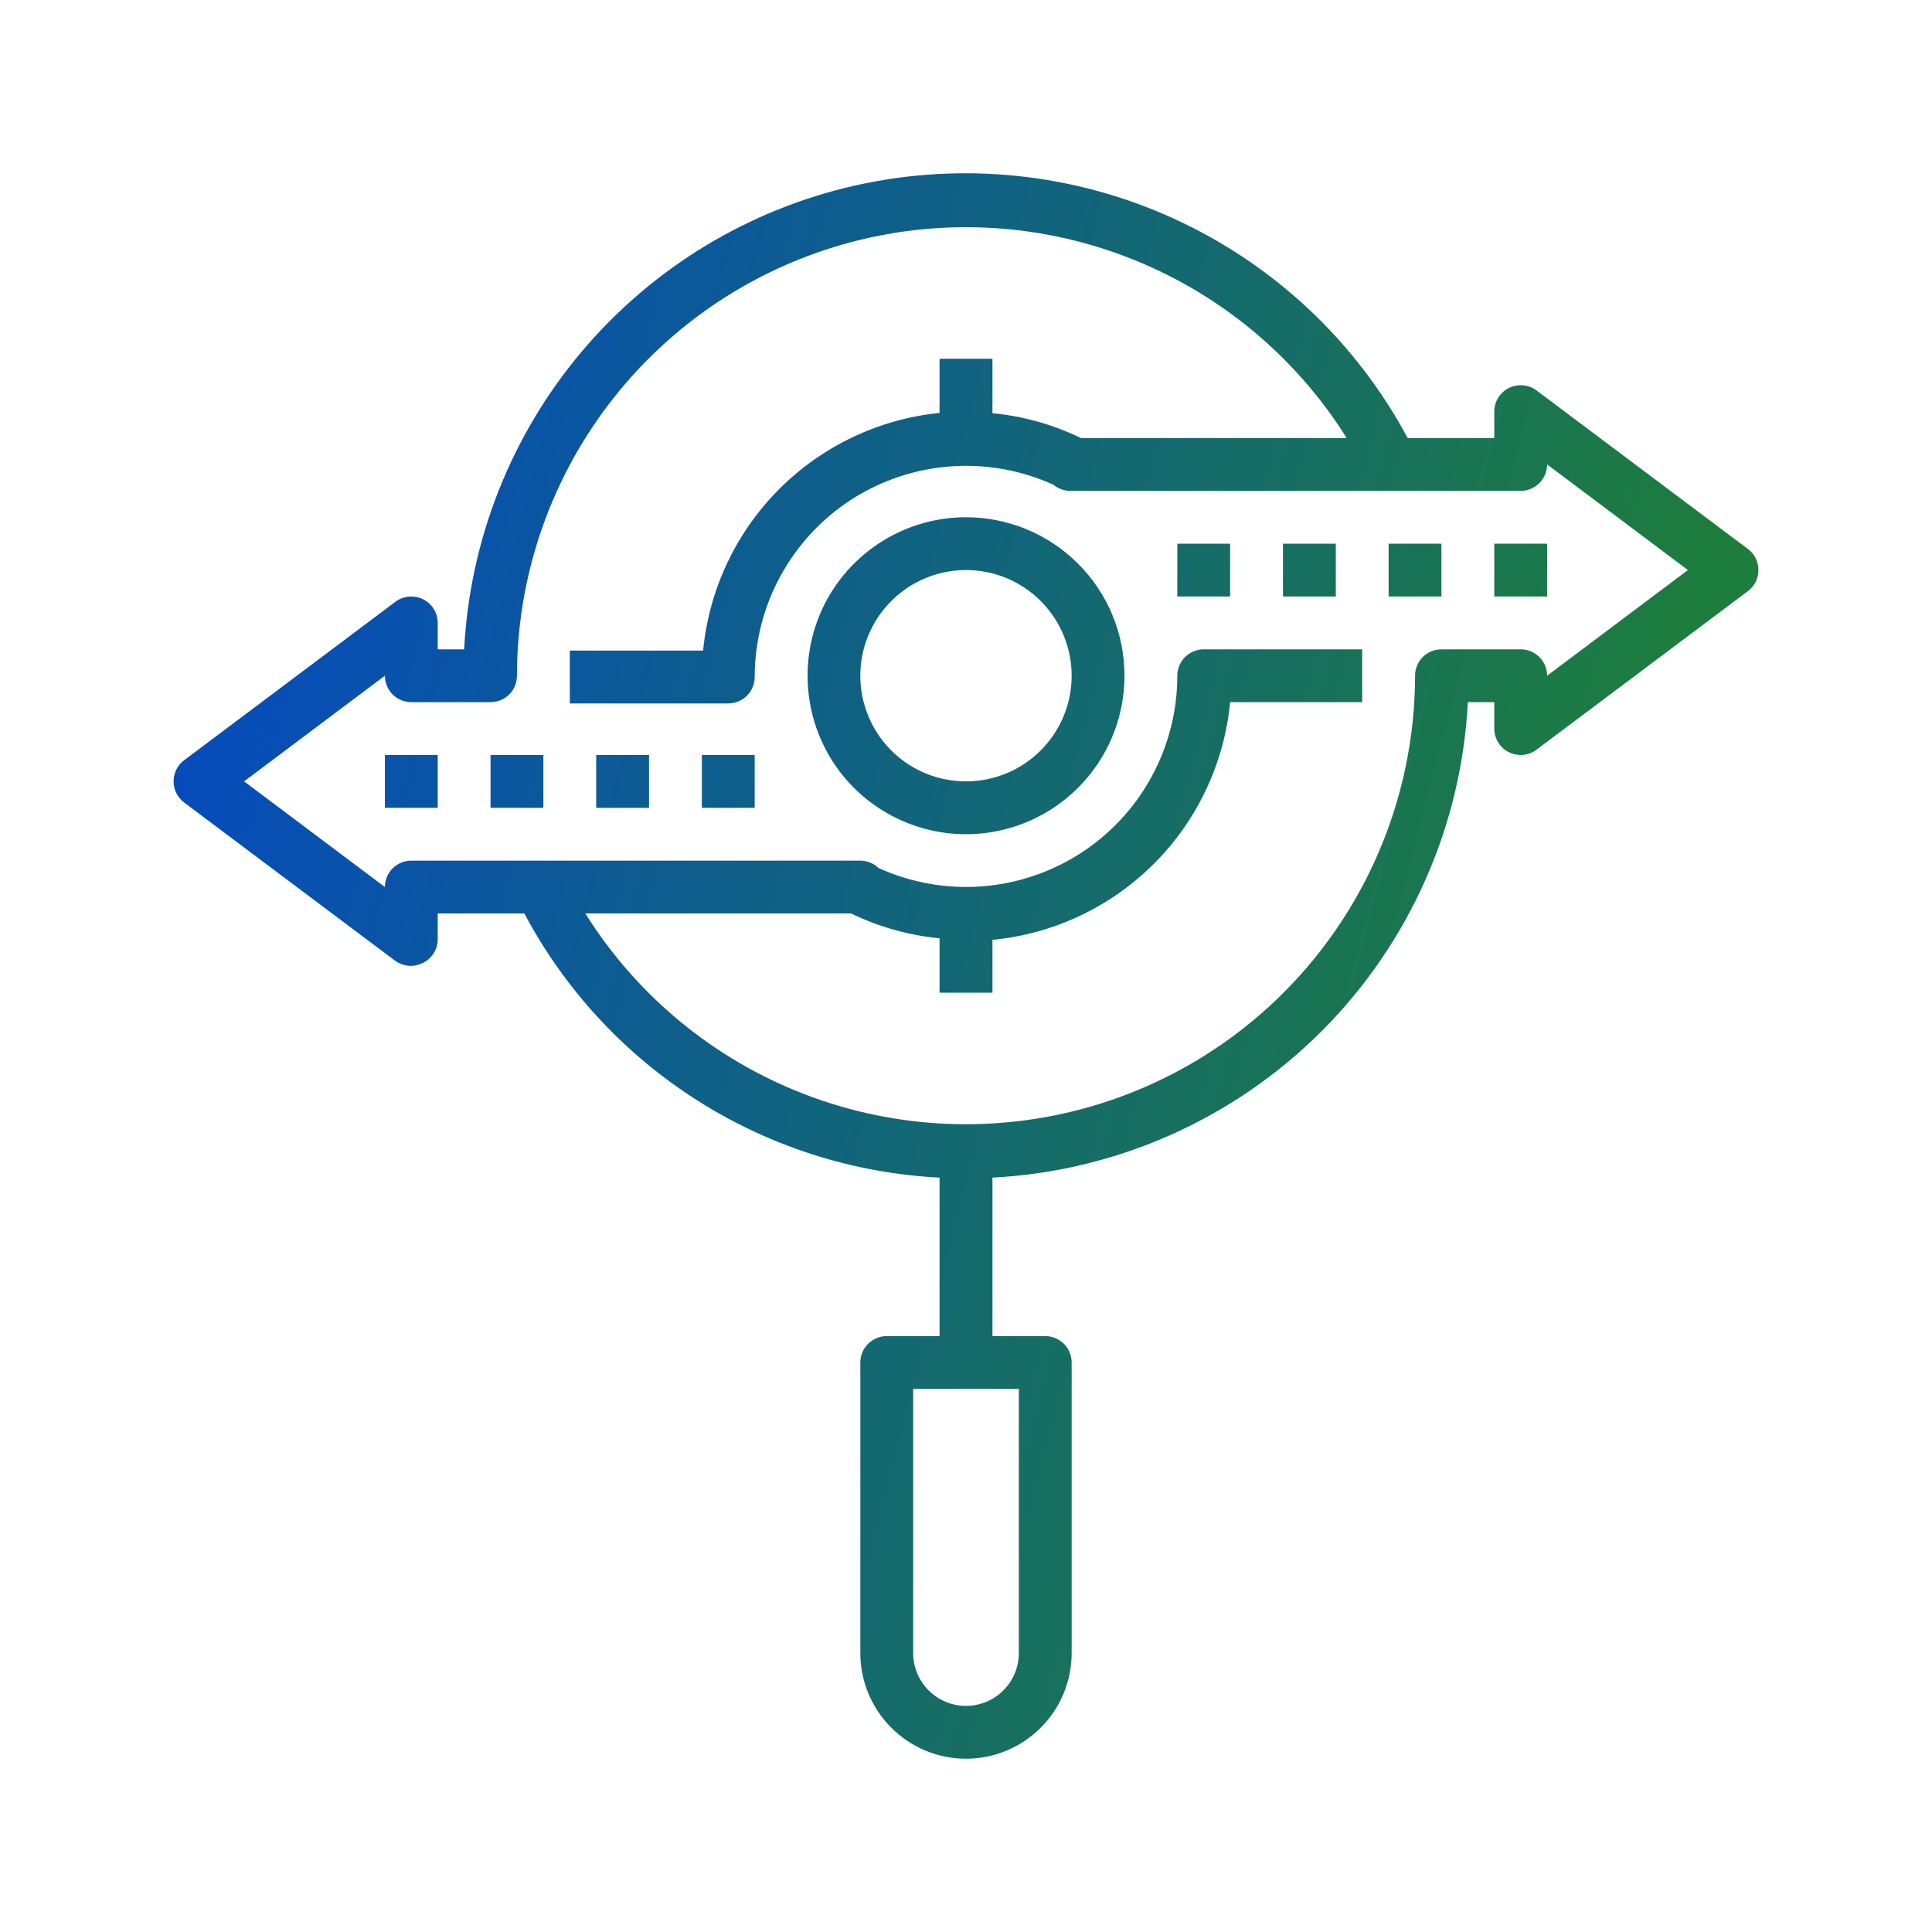 <svg width="32" height="32" viewBox="0 0 32 32" fill="none" xmlns="http://www.w3.org/2000/svg">
<path d="M14.172 3.071C15.944 2.674 17.797 2.868 19.448 3.624C21.099 4.379 22.458 5.655 23.315 7.255H24.75V6.817C24.75 6.736 24.773 6.656 24.815 6.587C24.858 6.518 24.92 6.462 24.992 6.426C25.065 6.39 25.146 6.375 25.227 6.382C25.308 6.389 25.385 6.418 25.45 6.467L28.95 9.092C29.005 9.132 29.049 9.185 29.079 9.246C29.11 9.307 29.125 9.374 29.125 9.442C29.125 9.51 29.109 9.577 29.079 9.638C29.049 9.698 29.004 9.751 28.95 9.792L25.45 12.417C25.385 12.466 25.308 12.496 25.227 12.503C25.146 12.51 25.065 12.495 24.992 12.459C24.919 12.423 24.858 12.366 24.815 12.297C24.773 12.228 24.75 12.148 24.75 12.067V11.63H24.312C24.207 13.684 23.343 15.626 21.889 17.081C20.434 18.535 18.492 19.399 16.438 19.505V22.13H17.312C17.428 22.13 17.54 22.176 17.622 22.258C17.704 22.34 17.75 22.451 17.75 22.567V27.38C17.75 27.844 17.566 28.289 17.237 28.617C16.909 28.945 16.464 29.13 16 29.13C15.536 29.13 15.091 28.945 14.763 28.617C14.434 28.289 14.25 27.844 14.25 27.38V22.567C14.25 22.451 14.296 22.34 14.378 22.258C14.46 22.176 14.572 22.13 14.688 22.13H15.562V19.505C14.136 19.433 12.752 18.991 11.547 18.225C10.341 17.458 9.355 16.392 8.685 15.13H7.25V15.567C7.248 15.65 7.222 15.731 7.176 15.8C7.129 15.869 7.064 15.924 6.987 15.957C6.918 15.989 6.84 16.003 6.764 15.996C6.687 15.989 6.613 15.961 6.55 15.917L3.05 13.292C2.996 13.251 2.951 13.198 2.921 13.138C2.891 13.077 2.875 13.01 2.875 12.942C2.875 12.874 2.891 12.807 2.921 12.746C2.951 12.685 2.996 12.632 3.05 12.592L6.55 9.967C6.615 9.918 6.693 9.889 6.773 9.882C6.854 9.875 6.935 9.89 7.008 9.926C7.08 9.962 7.142 10.018 7.185 10.087C7.227 10.156 7.25 10.236 7.25 10.317V10.755H7.688C7.781 8.942 8.466 7.209 9.637 5.821C10.808 4.434 12.4 3.468 14.172 3.071ZM15.125 27.38C15.125 27.612 15.217 27.834 15.381 27.998C15.545 28.162 15.768 28.255 16 28.255C16.232 28.255 16.455 28.162 16.619 27.998C16.783 27.834 16.875 27.612 16.875 27.38V23.005H15.125V27.38ZM18.663 4.257C17.156 3.679 15.502 3.606 13.951 4.051C12.4 4.495 11.036 5.433 10.063 6.721C9.091 8.009 8.564 9.579 8.562 11.192C8.562 11.308 8.517 11.42 8.435 11.502C8.353 11.584 8.241 11.63 8.125 11.63H6.812C6.697 11.63 6.585 11.584 6.503 11.502C6.421 11.42 6.375 11.308 6.375 11.192L4.043 12.942L6.375 14.692C6.375 14.576 6.421 14.465 6.503 14.383C6.585 14.301 6.696 14.255 6.812 14.255H14.25C14.363 14.255 14.471 14.299 14.552 14.377C15.085 14.619 15.67 14.724 16.254 14.682C16.838 14.639 17.402 14.451 17.895 14.134C18.387 13.817 18.792 13.382 19.072 12.868C19.353 12.354 19.5 11.778 19.5 11.192C19.5 11.076 19.546 10.965 19.628 10.883C19.71 10.801 19.822 10.755 19.938 10.755H22.562V11.63H20.375C20.278 12.641 19.832 13.587 19.113 14.306C18.395 15.024 17.449 15.47 16.438 15.567V16.442H15.562V15.541C15.053 15.492 14.557 15.353 14.097 15.13H9.695C10.552 16.498 11.83 17.55 13.337 18.128C14.844 18.706 16.497 18.777 18.049 18.333C19.6 17.888 20.965 16.952 21.936 15.664C22.909 14.376 23.436 12.806 23.438 11.192C23.438 11.076 23.483 10.965 23.565 10.883C23.648 10.801 23.759 10.755 23.875 10.755H25.188C25.303 10.755 25.415 10.801 25.497 10.883C25.579 10.965 25.625 11.076 25.625 11.192L27.957 9.442L25.625 7.692C25.625 7.808 25.579 7.92 25.497 8.002C25.415 8.084 25.303 8.13 25.188 8.13H17.75C17.64 8.135 17.533 8.099 17.448 8.029C16.915 7.787 16.33 7.682 15.746 7.725C15.162 7.767 14.598 7.956 14.105 8.272C13.613 8.589 13.208 9.025 12.928 9.539C12.647 10.053 12.5 10.629 12.5 11.214C12.5 11.33 12.454 11.441 12.372 11.523C12.29 11.605 12.178 11.651 12.062 11.651H9.438V10.776H11.646C11.743 9.768 12.186 8.825 12.9 8.107C13.614 7.389 14.555 6.941 15.562 6.839V5.942H16.438V6.844C16.947 6.892 17.443 7.032 17.903 7.255H22.305C21.448 5.887 20.17 4.835 18.663 4.257ZM16 8.567C16.696 8.567 17.364 8.844 17.856 9.336C18.349 9.828 18.625 10.496 18.625 11.192C18.625 11.711 18.471 12.219 18.183 12.65C17.894 13.082 17.484 13.418 17.005 13.617C16.525 13.816 15.997 13.868 15.488 13.767C14.979 13.665 14.511 13.416 14.144 13.049C13.776 12.682 13.527 12.213 13.426 11.704C13.325 11.195 13.377 10.667 13.575 10.187C13.774 9.708 14.11 9.298 14.542 9.01C14.974 8.721 15.481 8.567 16 8.567ZM7.25 13.38H6.375V12.505H7.25V13.38ZM9 13.38H8.125V12.505H9V13.38ZM10.75 13.38H9.875V12.505H10.75V13.38ZM12.5 13.38H11.625V12.505H12.5V13.38ZM16.67 9.575C16.35 9.443 15.998 9.408 15.658 9.476C15.319 9.543 15.007 9.71 14.763 9.955C14.518 10.2 14.351 10.511 14.283 10.851C14.216 11.19 14.25 11.543 14.383 11.862C14.515 12.182 14.74 12.455 15.027 12.647C15.315 12.84 15.654 12.942 16 12.942C16.464 12.942 16.909 12.758 17.237 12.43C17.566 12.101 17.75 11.656 17.75 11.192C17.75 10.846 17.647 10.508 17.455 10.22C17.263 9.932 16.99 9.708 16.67 9.575ZM20.375 9.88H19.5V9.005H20.375V9.88ZM22.125 9.88H21.25V9.005H22.125V9.88ZM23.875 9.88H23V9.005H23.875V9.88ZM25.625 9.88H24.75V9.005H25.625V9.88Z" fill="url(#paint0_linear_3061_303)"/>
<defs>
<linearGradient id="paint0_linear_3061_303" x1="2.875" y1="2.87" x2="33.846" y2="10.882" gradientUnits="userSpaceOnUse">
<stop offset="0.07" stop-color="#054BBD"/>
<stop offset="0.822" stop-color="#1D7D3C"/>
</linearGradient>
</defs>
</svg>
